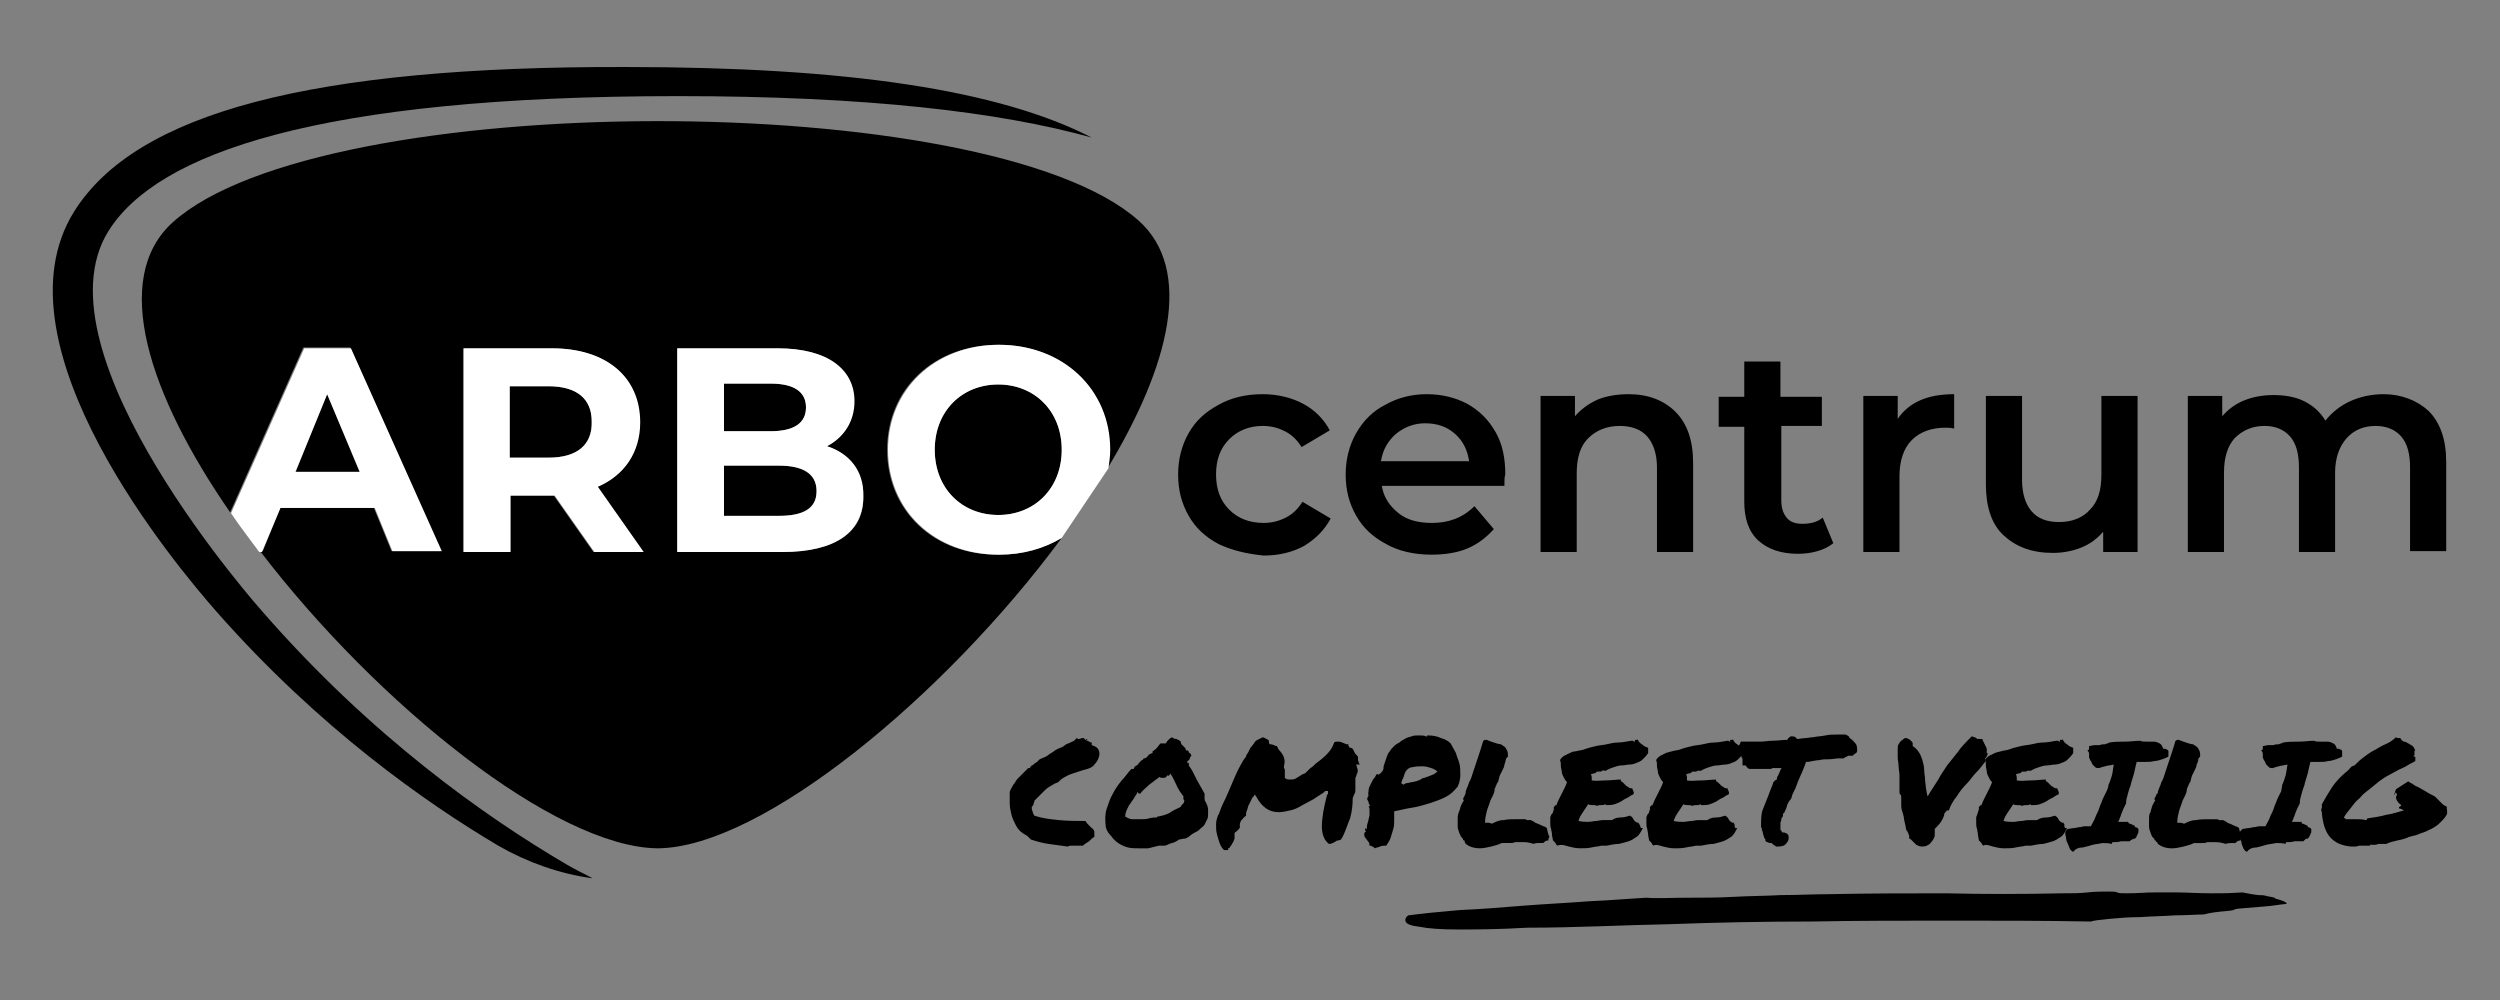 <svg xmlns="http://www.w3.org/2000/svg" xml:space="preserve" id="Laag_1" x="0" y="0" style="enable-background:new 0 0 283.5 113.4" viewBox="0 0 283.5 113.4"><rect x="0" y="0" width="283.5" height="113.4" fill="#808080" stroke="none"/><style>.st2{fill:#fff}</style><path d="M64.2 98C55 92.6 42.1 83.5 29.8 69.4c0 0-26.2-29.3-17.5-43.2 5.5-8.8 23.7-15.3 64.6-15.3 21.4 0 36.5 1.8 46.9 4.7-10.5-5.4-27.7-8-52.8-8C35.3 7.5 15.4 12.8 8.4 24c-9.5 15.2 11.8 40.4 16.1 45.3 11.7 13.3 23.9 21.8 32 26.6 3.3 1.9 7 3.2 10.7 3.7-.9-.5-2-1-3-1.6M138.2 61.7c-1.5-.8-2.6-1.8-3.4-3.2-.8-1.4-1.2-2.9-1.2-4.7 0-1.7.4-3.3 1.2-4.7.8-1.4 1.9-2.4 3.4-3.2 1.4-.8 3.1-1.2 5-1.2 1.7 0 3.3.4 4.6 1.1 1.3.7 2.3 1.7 3 3l-3.2 1.9c-.5-.8-1.1-1.4-1.9-1.8-.8-.4-1.6-.6-2.5-.6-1.5 0-2.8.5-3.8 1.5s-1.5 2.3-1.5 4c0 1.7.5 3 1.5 4s2.3 1.5 3.9 1.5c.9 0 1.7-.2 2.5-.6.8-.4 1.4-1 1.9-1.8l3.2 1.9c-.7 1.3-1.7 2.3-3 3.1-1.3.7-2.8 1.1-4.6 1.1-2-.2-3.6-.6-5.1-1.3zM170.6 55.1h-13.9c.2 1.3.9 2.3 1.9 3.1 1 .8 2.3 1.1 3.8 1.1 1.9 0 3.5-.6 4.8-1.9l2.2 2.6c-.8.9-1.8 1.7-3 2.2-1.2.5-2.6.7-4.1.7-1.9 0-3.7-.4-5.1-1.2-1.5-.8-2.6-1.8-3.4-3.2-.8-1.4-1.2-2.9-1.2-4.7 0-1.7.4-3.3 1.2-4.7.8-1.4 1.9-2.5 3.3-3.2 1.4-.8 3-1.2 4.7-1.2 1.7 0 3.3.4 4.6 1.1 1.4.8 2.4 1.8 3.2 3.2.8 1.4 1.1 3 1.1 4.8-.1.3-.1.7-.1 1.3zm-12.3-5.9c-.9.8-1.5 1.8-1.7 3.1h10c-.2-1.3-.7-2.3-1.6-3.1-.9-.8-2-1.2-3.4-1.2-1.2 0-2.3.4-3.3 1.2zM190 46.7c1.3 1.3 2 3.2 2 5.8v10.1h-4.1V53c0-1.5-.4-2.7-1.1-3.5-.7-.8-1.8-1.2-3.1-1.2-1.5 0-2.7.5-3.6 1.4-.9.9-1.3 2.2-1.3 4v8.9h-4.1V44.9h3.9v2.3c.7-.8 1.5-1.4 2.6-1.9 1-.4 2.2-.6 3.5-.6 2.2 0 4 .7 5.3 2zM207.9 61.6c-.5.4-1.1.7-1.8.9-.7.2-1.4.3-2.2.3-1.9 0-3.4-.5-4.5-1.5s-1.6-2.5-1.6-4.4v-8.5h-2.9V45h2.9v-4h4.1v4h4.7v3.3H202v8.4c0 .9.2 1.5.6 2 .4.5 1 .7 1.8.7.9 0 1.7-.2 2.3-.7l1.2 2.9zM221.6 44.7v3.9c-.4-.1-.7-.1-1-.1-1.6 0-2.9.5-3.8 1.4-.9.9-1.4 2.3-1.4 4.1v8.6h-4.1V44.9h3.9v2.6c1.3-1.9 3.4-2.8 6.4-2.8zM242.4 44.9v17.7h-3.9v-2.3c-.7.8-1.5 1.4-2.5 1.8-1 .4-2.1.6-3.2.6-2.4 0-4.2-.7-5.6-2-1.4-1.3-2-3.3-2-5.8v-10h4.1v9.5c0 1.6.4 2.8 1.1 3.6.7.8 1.7 1.2 3.1 1.2 1.5 0 2.7-.5 3.5-1.4.9-.9 1.3-2.2 1.3-4v-8.9h4.1zM275.4 46.6c1.3 1.3 2 3.2 2 5.8v10.1h-4.1V53c0-1.5-.3-2.7-1-3.5-.7-.8-1.7-1.2-2.9-1.2-1.4 0-2.5.5-3.3 1.4-.8.9-1.3 2.2-1.3 3.9v9h-4.1V53c0-1.5-.3-2.7-1-3.5-.7-.8-1.7-1.2-2.9-1.2-1.4 0-2.5.5-3.4 1.4-.8.9-1.2 2.2-1.2 3.9v9h-4.1V44.9h3.9v2.3c.7-.8 1.5-1.4 2.5-1.8 1-.4 2.1-.6 3.3-.6 1.3 0 2.5.2 3.5.7 1 .5 1.8 1.2 2.4 2.2.7-.9 1.7-1.7 2.8-2.2 1.1-.5 2.4-.8 3.8-.8 2 0 3.8.7 5.1 1.9z" class="st0"></path><path d="M62.2 43.8h-4.4v8.1h4.4c3.3 0 4.9-1.5 4.9-4 .1-2.6-1.6-4.1-4.9-4.1zM91.4 46.2c0-1.8-1.4-2.7-4-2.7h-5.3v5.4h5.3c2.6 0 4-.9 4-2.7zM88.3 52.8h-6.2v5.7h6.2c2.8 0 4.3-.9 4.3-2.8s-1.5-2.9-4.3-2.9z" class="st1"></path><path d="M100.6 51c0-6.9 5.3-11.9 12.6-11.9s12.6 5 12.6 11.9c0 .7-.1 1.4-.2 2.1 7-11.6 9.8-22.5 3.5-28.1-17-15.1-92.6-15-109.5.2-7.1 6.4-2.7 19.6 6.5 32.9l8.3-18.7h5.3L50 62.5h-5.6l-2-4.9H31.8l-2 4.9h-.3C42.8 79.9 63 96.1 74.6 96.2c11.8-.1 32.6-17.3 45.8-35.2-2 1.2-4.4 1.9-7.1 1.9-7.4.1-12.7-5-12.7-11.9zM67.3 62.6l-4.5-6.4h-5v6.4h-5.3V39.5h10c6.2 0 10 3.2 10 8.4 0 3.5-1.7 6-4.8 7.3l5.2 7.4h-5.6zm21.4 0H76.8V39.5h11.3c5.8 0 8.7 2.4 8.7 6 0 2.3-1.2 4.1-3.1 5.1 2.6.8 4.2 2.8 4.2 5.7.1 4-3.1 6.3-9.2 6.3z" class="st1"></path><path d="M113.2 43.6c-4.1 0-7.2 3-7.2 7.4s3.1 7.4 7.2 7.4 7.2-3 7.2-7.4-3.1-7.4-7.2-7.4zM37.1 44.7l-3.6 8.9h7.3z" class="st1"></path><path d="M31.8 57.6h10.7l2 4.9h5.6l-10.3-23h-5.3l-8.3 18.7c1 1.5 2.1 2.9 3.2 4.4h.3l2.1-5zm5.3-12.9 3.7 8.8h-7.3l3.6-8.8zM72.6 47.9c0-5.2-3.9-8.4-10-8.4h-10v23.1h5.3v-6.4h5l4.5 6.4H73l-5.2-7.4c3-1.3 4.8-3.9 4.8-7.3zm-10.4 4h-4.4v-8.1h4.4c3.3 0 4.9 1.5 4.9 4 .1 2.6-1.6 4.1-4.9 4.1zM93.8 50.6c1.9-1 3.1-2.8 3.1-5.1 0-3.6-3-6-8.7-6H76.8v23.1h11.9c6.1 0 9.2-2.3 9.2-6.3.1-2.9-1.6-4.9-4.1-5.7zm-11.7-7.1h5.3c2.6 0 4 .9 4 2.7 0 1.8-1.4 2.7-4 2.7h-5.3v-5.4zm6.2 15h-6.2v-5.7h6.2c2.8 0 4.3.9 4.3 2.9s-1.5 2.8-4.3 2.8zM125.7 53.1c.1-.7.2-1.4.2-2.1 0-6.9-5.4-11.9-12.6-11.9-7.3 0-12.6 5.1-12.6 11.9 0 6.9 5.3 11.9 12.6 11.9 2.7 0 5.1-.7 7.1-1.9m-7.2-2.6c-4.1 0-7.2-3-7.2-7.4s3.1-7.4 7.2-7.4 7.2 3 7.2 7.4-3.1 7.4-7.2 7.4z" class="st2"></path><path d="M189.4 104.8c5.4-.2 10.7-.3 16-.3 5.3-.1 10.6-.1 15.8-.1 5.2 0 10.6 0 15.9.1.3-.1 1-.2 2.1-.3 1.1-.1 2.2-.2 3.5-.2 1.3-.1 2.6-.1 3.9-.2 1.3 0 2.5-.1 3.3-.1.7-.2 1.6-.3 2.7-.4 1.2-.1.3-.2 1.7-.3 1.3-.1 1.1-.1 2.4-.2 1.3-.1 1.5-.2 2.6-.3 0-.2-.3-.3-.9-.5-.6-.1-.2-.2-.9-.3-.7-.1-.5-.2-1.4-.2-.9-.1-1.2-.2-1.8-.3-1.9.1-1.6.1-3.4.1-1.7 0-3-.1-3.9-.1h-2.8c-.8 0-1.8.1-3 .1-.6 0-.9 0-1.1-.1-.2-.1-.5-.1-.9-.1-.8 0-1.6 0-2.5.1-.9.1-1.8.1-2.8.1-4.6.1-9 .1-13.2 0-4.2 0-8.7 0-13.4.1-1.7 0-3.4.1-5.3.1-1.8.1-3.7.1-5.4.2-1.8.1-3.5.1-5.3.1-1.7 0-3.3.1-4.6 0-1.9.1-4.1.3-6.5.4-2.5.2-4.9.3-7.4.5s-4.9.4-7.3.5c-2.3.2-4.3.4-5.8.6-.3.2-.4.5-.3.7.1.3.7.5 1.6.6 1 .2 2.4.3 4.3.3s4.5 0 7.9-.2c5.5 0 10.9-.3 16.2-.4M263.3 92.1v.1c.1 1.2.4 2.1.9 2.7.6.7 1.4 1 2.4 1.1h.5c.2 0 .3-.1.5-.1h1.1s.1 0 .1-.1.1 0 .1 0h.4c.1 0 .2 0 .4-.1h.9c.4-.2.9-.3 1.3-.4.5-.1.9-.2 1.3-.4.4-.1.9-.2 1.3-.4.4-.1.8-.3 1.2-.5.4-.2.7-.4 1-.7.3-.3.6-.6.8-1v-.4c0-.1-.1-.3 0-.4-.2-.1-.4-.2-.5-.3l-.4-.4-.4-.4c-.1-.1-.3-.2-.5-.3-.2-.1-.4-.2-.7-.4-.2-.1-.5-.3-.7-.4-.2-.1-.5-.2-.7-.4-.2-.1-.4-.2-.5-.3l-1.4.9c0 .1-.1.2-.1.3 0 .1-.1.2-.1.3h.1v-.2h.1c.1.1.1.1.1.2s0 .2-.1.2c0 .3.1.5.2.6.1.2.3.3.4.4 0 .1-.1.1-.2.2s-.1.1 0 .2c.2 0 .3.1.5.2-.7.2-1.3.4-2 .5-.7.2-1.4.3-2.1.4-.1 0-.1.1-.1.1 0 .1 0 .1-.1.1-.4-.1-.7-.1-1.1-.1H266c0-.1-.1-.1-.1-.1l-.1-.1c.2-.4.5-.7.8-1.1s.6-.8 1-1.1c.3-.4.7-.7 1.1-1 .4-.3.7-.6 1.1-.9.4-.3.7-.5 1.1-.7.4-.2.7-.4 1.1-.6.4-.2.7-.3 1-.5s.6-.3.9-.5v-.4c0-.1 0-.1-.1-.1s-.1 0-.1-.1c.1 0 .1 0 .1-.1v-.4c0-.1 0-.1.1-.1-.1-.2-.2-.4-.3-.5-.2-.1-.3-.2-.5-.3-.2-.1-.3-.2-.5-.2-.2-.1-.3-.2-.4-.4h-.2c-.1 0-.2 0-.3-.1-.3.3-.7.6-1.2.8s-.9.5-1.3.7c-.4.2-.8.5-1.2.8-.4.3-.7.6-1 .9-.1 0-.2.1-.3.1l-.2.2c-.1.1-.1.2-.2.2-.1.1-.1.2-.2.2-.6.5-1.1 1-1.6 1.7-.4.6-.8 1.3-1.2 2v.4c-.1.2-.1.3 0 .5-.1 0-.1 0 0 0m-7.4 4c.4-.1.8-.2 1.1-.3.4-.1.7-.1 1.1-.2.4 0 .7 0 1.1.1v-.1s0-.1.1-.1c.3 0 .6 0 .9-.1h1l.2-.2c.1-.1.2-.1.3-.1.1-.1.2-.2.2-.3.1-.1.1-.3.2-.4V94c-.1-.1-.2-.2-.4-.2 0-.1 0-.2-.1-.2s-.2-.1-.2-.1c-.1 0-.2-.1-.3-.1-.1 0-.1-.1-.1-.2h-1.1c.1-.2.2-.4.2-.5.1-.1.1-.3.2-.5s.1-.3.2-.5l.3-.6c0-.1 0-.4.1-.7.1-.4.2-.8.4-1.3.1-.5.3-1 .4-1.4.1-.5.2-.9.3-1.3h1c.4 0 .7 0 1-.1.3 0 .6-.1.9-.2.3-.1.5-.2.7-.3v-.6c0-.1-.1-.2-.2-.2-.1-.1-.2-.1-.4-.1-.1-.3-.2-.5-.4-.6-.2-.1-.4-.2-.7-.2h-.8c-.3 0-.5 0-.7-.1-.5 0-1.1.1-1.7.1-.6 0-1.2 0-1.8.1-.1.1-.3.1-.5.2-.2 0-.4 0-.6.1h-.6c-.2 0-.4.1-.6.1v.3c0 .1-.1.2-.2.2.1.1.2.2.2.4v.4c.1.2.1.3.2.4.1.1.1.3.2.4l.3.3c.1.1.3.1.5.1.1-.1.3-.1.6-.2s.6-.1 1-.2c-.1.5-.1.8-.2 1.2-.1.3-.2.7-.4 1.1 0 .2-.1.5-.1.7l-.3.6c-.1.2-.2.4-.3.7-.1.2-.2.5-.3.8-.1.3-.3.6-.4.9s-.3.6-.5 1h-.7c-.2 0-.4.1-.6.1-.2 0-.4.1-.6.1-.2 0-.5.1-.7.1l-.2.2c-.1.1-.1.2-.1.3 0 .2.1.4.1.6 0 .2.1.4.1.6.1.2.1.3.2.5s.2.3.4.4c.3-.4.7-.5 1.1-.5m-11.3-.6s.1.1.1.2c.4.3.9.5 1.6.5.4 0 .9-.1 1.3-.2s.8-.2 1.2-.4h1c.2 0 .3 0 .5-.1h1c.4 0 .8.1 1.1.2.2-.1.5-.1.7-.1h.4l.2-.2c.1 0 .2-.1.4-.1v-.2c0-.1.1-.1.1-.2 0 0 0-.1-.1-.2l-.2-.8c-.1-.1-.3-.2-.4-.2-.1-.1-.3-.1-.4-.2-.2-.1-.3-.1-.5-.2-.1-.1-.3-.2-.5-.3h-.4c-.1 0-.1 0-.2-.1h-1.1c-.5 0-.9 0-1.4.1-.5 0-.9.2-1.3.4-.1 0-.3-.1-.4-.1h-.4c0-.5.1-.9.2-1.3s.3-.8.4-1.2l.3-.6c.1-.2.2-.5.2-.8.1-.1.1-.1.1-.2s.1-.1.1-.2 0-.1.1-.2c0-.1.1-.1.1-.2.1-.3.1-.5.2-.7l.3-.6c.1-.2.2-.4.2-.6.1-.2.2-.4.2-.7l.2-.2c0-.3 0-.5-.1-.7-.1-.2-.2-.4-.4-.5l-.3-.2c-.2 0-.5-.1-.8-.2-.3-.1-.6-.2-.8-.3h-.2c-.1 0-.1.1-.2.1-.2.7-.4 1.3-.6 1.9l-.6 1.8c-.1.3-.2.7-.4 1-.1.4-.3.7-.4 1.1v.1s0 .1-.1.1c-.1.1-.1.3-.2.4-.1.1-.1.3 0 .4-.1.1-.2.3-.3.5-.1.2-.1.4-.2.6 0 .1 0 .2-.1.3-.1.2-.1.5-.1.7v.8c0 .3.1.5.2.8s.2.5.4.6c0 .1 0 .2.1.2s.1.1.1.2c0-.1.1 0 .1 0m-8.4.6c.4-.1.8-.2 1.1-.3.4-.1.7-.1 1.1-.2.4 0 .7 0 1.1.1v-.1s0-.1.1-.1c.3 0 .6 0 .9-.1h1c.1-.1.2-.2.3-.2.1-.1.2-.1.3-.1.1-.1.2-.2.2-.3.1-.1.1-.3.2-.4V94c-.1-.1-.2-.2-.4-.2 0-.1 0-.2-.1-.2s-.2-.1-.2-.1c-.1 0-.2-.1-.3-.1-.1 0-.1-.1-.2-.2h-1.1c.1-.2.2-.4.2-.5.1-.1.1-.3.2-.5s.1-.3.2-.5l.3-.6c0-.1 0-.4.1-.7.1-.4.2-.8.4-1.3.1-.5.3-1 .4-1.4.1-.5.2-.9.3-1.3h1c.3 0 .7 0 1-.1.3 0 .6-.1.9-.2.3-.1.5-.2.7-.3v-.6c0-.1-.1-.2-.2-.2-.1-.1-.2-.1-.4-.1-.1-.3-.2-.5-.4-.6-.2-.1-.4-.2-.7-.2h-.8c-.3 0-.5 0-.7-.1-.5 0-1.1.1-1.7.1-.6 0-1.2 0-1.8.1-.1.1-.3.1-.5.2-.2 0-.4 0-.6.1h-.6c-.2 0-.4.1-.6.1v.3c0 .1-.1.2-.2.2.1.1.2.2.2.4v.4c.1.2.1.3.2.4.1.1.1.3.2.4l.3.3c.1.1.3.1.5.1.1-.1.3-.1.6-.2s.6-.1 1-.2c-.1.5-.1.8-.2 1.2-.1.3-.2.7-.4 1.1 0 .2-.1.5-.2.7l-.3.6c-.1.2-.2.4-.3.7-.1.2-.2.5-.3.8-.1.3-.3.6-.4.9s-.3.6-.5 1h-.7c-.2 0-.4.1-.6.1-.2 0-.4.1-.6.1-.2 0-.5.1-.7.1-.1.1-.2.1-.2.2-.1.1-.1.2-.1.3 0 .2.1.4.1.6 0 .2.1.4.2.6.1.2.1.3.2.5s.2.3.4.4c.3-.4.7-.5 1.1-.5M226 96c.4.1.8.2 1.3.2.4 0 .9 0 1.3-.1s.8-.1 1.1-.2h.6c.5-.1 1-.2 1.4-.2.4-.1.8-.2 1.1-.3.3-.1.6-.3.9-.5.3-.2.5-.6.7-1h-.2s-.1-.1-.1-.2v-.2c0-.1-.1-.1-.1-.2-.1 0-.2 0-.3-.1-.1-.1-.2-.1-.2-.2-.1-.1-.1-.2-.2-.3-.1-.1-.2-.2-.3-.2-.3.1-.6.2-1 .2s-.7.1-1 .3h-1c-.3 0-.6.1-.8.1-.3 0-.6.1-.9.1-.3 0-.7 0-1.1-.1.1-.4.3-.7.5-1l.6-.9c.2.1.3.1.5.1s.4 0 .5.1c.1-.1.3-.1.5-.1s.3 0 .4-.1c.1 0 .1.1.1.1h.1c.3 0 .6 0 .9-.1.3-.1.5-.2.7-.3s.4-.3.7-.4c.2-.1.4-.3.7-.4.1-.1.1-.3 0-.4 0-.1-.1-.2-.1-.3-.1 0-.3 0-.4-.1-.1-.1-.2-.1-.3-.2l-.3-.3c-.1-.1-.2-.2-.3-.2v-.2c-.5 0-1.1.1-1.7.1s-1.1.1-1.6 0v-.3c0-.1 0-.2-.1-.4.1 0 .2-.1.4-.1.1 0 .2-.1.3-.2h.3c.1 0 .2 0 .3-.1h.4c.3-.2.6-.3.9-.4s.6-.2.9-.2c.3 0 .6-.1.9-.1.3 0 .6-.1.8-.2.3-.1.5-.2.7-.4.2-.2.4-.4.6-.7V84.8c-.3-.1-.5-.2-.7-.4-.2-.1-.4-.3-.5-.6v.1H233.6v.2c-.1 0-.1 0-.2-.1h-.2c-.6.1-1.1.2-1.5.2s-.9.1-1.3.2-.8.1-1.2.2c-.4.1-.9.2-1.4.4-.3.1-.6.1-.9.2s-.5.1-.7.2l-.6.3c-.2.1-.4.3-.5.5.1.2.1.4.1.7 0 .2.1.4.1.6 0 .2.1.4.2.6.1.2.2.4.4.6-.1.3-.2.5-.3.7l-.3.6-.3.6c-.1.2-.2.4-.3.7-.1 0-.1 0-.2.1 0 .1-.1.1-.1.1v.3c0 .1-.1.2-.1.3 0 .1-.1.2-.1.3 0 .1-.1.2-.1.3v.6c0 .2 0 .5.1.7 0 .2.1.4.1.7 0 .2.1.4.1.6l.3.3c0 .1.1.2.2.3.3-.2.7 0 1.1.1m-10.5-5.9c.1.1.1.2.1.4v.9c0 .3.1.6.2.9.1.3.1.6.2 1 .1.3.1.6.2.9 0 0 .1 0 .1.1s.1.1.1.2.1.2.1.3v.3c.1 0 .2.1.2.1l.2.2.2.2.2.2c.2.1.4.2.6.2.2 0 .4 0 .6-.1.2-.1.4-.2.5-.4.2-.2.3-.4.4-.7V94c.2-.2.5-.5.7-.8.2-.3.4-.7.4-1 .1 0 .1 0 .1-.1l.1-.1.1-.1h.2c.2-.6.5-1.1.9-1.6.3-.5.7-1 1.1-1.4s.7-.9 1.1-1.3c.4-.4.7-.8 1-1.2 0-.2 0-.4.1-.5.1-.1.2-.3.2-.5h-.1v-.5c-.1-.2-.1-.3-.2-.4 0-.1-.1-.2-.1-.2 0-.1 0-.1-.1-.2 0-.1-.1-.2-.1-.3h-.4c-.1 0-.2 0-.3-.1s-.2-.1-.2-.1c-.1 0-.2-.1-.3-.1-.7.7-1.2 1.2-1.6 1.8l-1.2 1.5c-.3.5-.7 1-1 1.6-.3.5-.8 1.2-1.2 1.9-.1-.2-.1-.5-.2-.9 0-.3-.1-.7-.1-1 0-.4-.1-.7-.1-1.1 0-.4-.1-.7-.2-1.1-.1-.3-.2-.6-.4-.9s-.4-.5-.7-.7v-.3c0-.1-.1-.2-.2-.3-.1-.1-.2-.2-.3-.2-.1-.1-.2-.1-.4-.1-.1.1-.3.2-.4.3-.1.1-.2.2-.3.4-.1.1-.1.3-.1.6v.9c0 .3.1.6.1 1 0 .3.1.7.1 1v2s0 .1.1.2m-17.8-3.3h.2c.1 0 .1.1.2.2l.1.1c.1.1.2.1.4.1h2.1c.1 0 .2 0 .3-.1h1c0 .1 0 .1-.1.2 0 .1-.1.2-.1.3-.1.1-.1.3-.2.4-.1.1-.1.3-.1.4 0 0-.1 0-.2.1l-.2.2c-.1.3-.2.6-.3.8-.1.3-.2.5-.3.8l-.6 1.5c-.2.5-.2 1.2-.2 2 .1.1.1.2.1.3 0 .1.1.2.1.3 0 .2.1.3.1.4 0 .1.1.3.2.4v.2l.2.1c.1 0 .2.1.3.1h.2l.2.2c.1 0 .1.1.2.1l.1.1h.2c.5 0 .8-.1 1-.4.2-.2.3-.5.2-.9l-.2-.2c-.1 0-.2-.1-.3-.1h-.2c0-.1-.1-.1-.1-.2l-.1-.1v-.8c0-.1.1-.2.1-.3v-.1c0-.1 0-.1.1-.2s.1-.3.1-.4c0-.1.1-.1.1-.1s.1-.1.1-.2l.1-.2c.1-.2.1-.3.2-.6.1-.2.2-.4.4-.6.1-.2.1-.4.2-.6l.3-.6c.1-.3.2-.5.3-.8.1-.2.2-.5.3-.7.1-.2.2-.4.3-.7.1-.2.2-.5.3-.8.2 0 .4 0 .7-.1.2 0 .5-.1.8-.1.4-.1.7-.1 1.1-.1.4 0 .8-.1 1.1-.1h.5c.1 0 .1 0 .2-.1s.1 0 .2-.1c.1 0 .1-.1.2-.1h.5l.2-.2c.1 0 .1-.1.2-.1l.1-.2c0-.4 0-.7-.2-.9-.2-.2-.3-.4-.5-.5-.1-.1-.2-.1-.2-.2s-.1-.1-.2-.2l-.2-.1h-1c-.4 0-.9 0-1.3.1-.5.1-.9.1-1.4.2-.3 0-.6.1-.9.1-.3 0-.6.1-.9.1l-.2-.2c-.1-.1-.3-.1-.5-.1l-.2.1s0 .1-.1.1c0 0-.1.1-.1.2-.6 0-1.1.1-1.7.1-.5 0-.9.1-1.4.1h-2.2l-.1.3-.1.1s-.1.1-.1.2c0 .2 0 .4.1.5 0 .2.1.3.2.4 0 .1.1.2.1.2 0 .1 0 .2.1.2v.8zm-9.1 9.2c.4.1.8.2 1.3.2.4 0 .9 0 1.3-.1s.8-.1 1.1-.2h.6c.5-.1 1-.2 1.4-.2.4-.1.8-.2 1.1-.3.3-.1.6-.3.9-.5.3-.2.5-.6.7-1h-.2s-.1-.1-.1-.2v-.2c0-.1-.1-.1-.1-.2-.1 0-.2 0-.3-.1-.1-.1-.2-.1-.2-.2-.1-.1-.1-.2-.2-.3-.1-.1-.2-.2-.3-.2-.3.1-.6.2-1 .2s-.7.1-1 .3h-1c-.3 0-.6.1-.8.1-.3 0-.6.1-.9.1-.3 0-.7 0-1.1-.1.1-.4.3-.7.5-1l.6-.9c.2.1.3.1.5.1s.4 0 .5.1c.1-.1.3-.1.5-.1s.3 0 .4-.1c.1 0 .1.1.1.1h.1c.3 0 .6 0 .9-.1.3-.1.5-.2.7-.3.2-.1.4-.3.7-.4.2-.1.4-.3.7-.4.1-.1.1-.3 0-.4 0-.1-.1-.2-.1-.3-.1 0-.3 0-.4-.1-.1-.1-.2-.1-.3-.2l-.3-.3c-.1-.1-.2-.2-.3-.2v-.2c-.5 0-1.1.1-1.7.1-.6 0-1.1.1-1.6 0v-.3c0-.1 0-.2-.1-.4.1 0 .2-.1.4-.1.1 0 .2-.1.3-.2h.3c.1 0 .2 0 .3-.1h.4c.3-.2.6-.3.9-.4s.6-.2.9-.2.6-.1.9-.1c.3 0 .6-.1.8-.2.3-.1.5-.2.7-.4.2-.2.4-.4.6-.7V84.8c-.3-.1-.5-.2-.7-.4-.2-.1-.4-.3-.5-.6v.1H196.2v.2c-.1 0-.1 0-.2-.1h-.1c-.6.1-1.1.2-1.5.2-.4 0-.9.1-1.3.2s-.8.1-1.2.2c-.4.1-.9.2-1.4.4-.3.1-.6.1-.9.2s-.5.1-.7.2l-.6.3c-.2.1-.4.3-.5.5.1.2.1.4.1.7 0 .2.1.4.1.6 0 .2.1.4.2.6.1.2.2.4.4.6-.1.3-.2.5-.3.7l-.3.6-.3.6c-.1.2-.2.4-.3.7-.1 0-.1 0-.2.1 0 .1-.1.1-.1.1v.3c0 .1-.1.2-.1.3 0 .1-.1.2-.2.3 0 .1-.1.2-.1.3v.6c0 .2 0 .5.1.7 0 .2.1.4.1.7 0 .2.1.4.1.6l.3.3c0 .1.1.2.2.3.3-.2.7 0 1.1.1m-10.7 0c.4.1.8.2 1.3.2.4 0 .9 0 1.3-.1s.8-.1 1.1-.2h.6c.5-.1 1-.2 1.4-.2.4-.1.8-.2 1.1-.3.3-.1.6-.3.9-.5.3-.2.5-.6.7-1h-.2s-.1-.1-.1-.2 0-.1-.1-.2c0-.1-.1-.1-.1-.2-.1 0-.2 0-.3-.1-.1-.1-.2-.1-.2-.2-.1-.1-.1-.2-.2-.3-.1-.1-.2-.2-.3-.2-.3.1-.6.2-1 .2s-.7.1-1 .3h-1c-.3 0-.6.1-.8.1s-.6.1-.9.1c-.3 0-.7 0-1.1-.1.1-.4.3-.7.5-1l.6-.9c.2.1.3.1.5.1s.4 0 .5.1c.1-.1.3-.1.5-.1s.3 0 .4-.1c.1 0 .1.1.1.1h.1c.3 0 .6 0 .9-.1.3-.1.5-.2.7-.3.2-.1.4-.3.7-.4.2-.1.4-.3.7-.4.1-.1.1-.3 0-.4 0-.1-.1-.2-.1-.3-.1 0-.3 0-.4-.1-.1-.1-.2-.1-.3-.2l-.3-.3c-.1-.1-.2-.2-.3-.2v-.2c-.5 0-1.1.1-1.7.1s-1.1.1-1.6 0v-.3c0-.1 0-.2-.1-.4.1 0 .2-.1.4-.1.1 0 .2-.1.3-.2h.3c.1 0 .2 0 .3-.1s.2 0 .2 0h.2c.3-.2.6-.3.9-.4s.6-.2.9-.2c.3 0 .6-.1.9-.1.3 0 .6-.1.8-.2.3-.1.5-.2.7-.4.2-.2.4-.4.6-.7V84.8c-.3-.1-.5-.2-.7-.4-.2-.1-.4-.3-.5-.6v.1H185.4v.2c-.1 0-.2 0-.2-.1h-.2c-.6.1-1.1.2-1.5.2-.4 0-.9.1-1.3.2s-.8.1-1.2.2c-.4.1-.9.2-1.4.4-.3.1-.6.1-.9.2-.3 0-.5.1-.7.2l-.6.3c-.2.1-.4.3-.5.5.1.2.1.4.1.7 0 .2.1.4.1.6 0 .2.1.4.2.6.1.2.2.4.4.6-.1.3-.2.5-.3.7l-.3.6-.3.6c-.1.2-.2.4-.3.7-.1 0-.1 0-.2.1 0 .1-.1.1-.1.1v.3c0 .1-.1.2-.1.3 0 .1-.1.2-.2.3 0 .1-.1.2-.1.3v.6c0 .2 0 .5.1.7 0 .2.1.4.1.7 0 .2.1.4.1.6l.3.3c0 .1.1.2.2.3.5-.2.9 0 1.3.1m-11.8-.5s.1.1.1.2c.4.3.9.5 1.6.5.4 0 .9-.1 1.3-.2s.8-.2 1.2-.4h1c.2 0 .3 0 .5-.1h1c.4 0 .8.1 1.1.2.2-.1.5-.1.7-.1h.4c.1-.1.2-.1.2-.2.1 0 .2-.1.4-.1v-.2c0-.1.1-.1.1-.2 0 0 0-.1-.1-.2l-.2-.8c-.1-.1-.3-.2-.4-.2-.1-.1-.3-.1-.4-.2-.2-.1-.3-.1-.5-.2-.1-.1-.3-.2-.5-.3h-.4c-.1 0-.1 0-.2-.1h-1.1c-.5 0-.9 0-1.4.1-.5 0-.9.2-1.3.4-.1 0-.3-.1-.4-.1h-.4c0-.5.1-.9.2-1.3s.3-.8.4-1.2l.3-.6c.1-.2.2-.5.2-.8.1-.1.1-.1.1-.2s.1-.1.1-.2 0-.1.1-.2c0-.1.1-.1.1-.2.1-.3.1-.5.2-.7l.3-.6c.1-.2.2-.4.2-.6.1-.2.1-.4.2-.7l.2-.2c0-.3 0-.5-.1-.7-.1-.2-.2-.4-.4-.5l-.3-.2c-.2 0-.5-.1-.8-.2-.3-.1-.6-.2-.8-.3h-.2c-.1 0-.1.1-.2.1-.2.7-.4 1.3-.6 1.9l-.6 1.8c-.1.3-.2.7-.4 1-.1.4-.3.7-.4 1.1v.2c-.1.1-.1.3-.2.4-.1.1-.1.3 0 .4-.1.1-.2.3-.3.5-.1.2-.1.4-.2.6 0 .1-.1.2-.1.3-.1.2-.1.5-.1.7v.8c0 .3.1.5.2.8.1.2.2.5.4.6 0 .1 0 .2.1.2s.1.1.1.2c0-.1 0 0 0 0m-5.9-8.5c.4-.1.7-.1 1.1-.1.4 0 .7.1 1 .2.3.1.5.2.7.4-.1.1-.3.2-.4.3-.2.1-.3.1-.5.2s-.4.1-.5.2c-.2 0-.4.1-.5.2-.2.1-.3.1-.5.2-.2 0-.3.1-.5.1s-.3.1-.5.1-.3.1-.5.2c0-.1-.1-.1-.1-.1l-.1-.1c0-.1.1-.2.1-.3 0-.1.1-.2.1-.2 0-.1.1-.2.1-.3 0-.1.1-.2.1-.3.2-.5.6-.7.9-.7m-4.9 4.8v.7c-.1.3-.1.5-.2.8-.1.3-.1.5-.1.7-.1 0-.1 0-.2-.1 0 .2 0 .3.1.4-.2.1-.2.2-.2.4 0 .1.1.3.2.4.1.1.2.3.3.4.1.1.1.3.1.4.1 0 .2 0 .3.1.1 0 .2.1.3.2.2-.1.4-.1.6-.2.2-.1.5-.1.7-.1.2-.3.4-.6.5-.9.1-.3.2-.7.3-1 .1-.3.1-.7.1-1v-1c.6-.1 1.3-.3 2-.4.7-.1 1.3-.3 2-.5.6-.2 1.2-.4 1.8-.7.6-.3 1-.7 1.4-1.2.2-.4.3-.9.3-1.3s0-.9-.1-1.3-.3-.8-.4-1.2c-.2-.4-.4-.7-.6-1.1-.3-.3-.7-.5-1.1-.6-.4-.2-.9-.3-1.5-.3 0 0-.1 0-.1.1 0 0 0 .1-.1 0-.2-.1-.5-.1-.8-.1-.3 0-.6 0-.8.1-.3.1-.5.1-.8.3-.2.1-.4.2-.6.4-.2.1-.4.2-.6.4-.2.2-.4.4-.5.6-.2.2-.3.5-.4.8l-.3.9c0 .2 0 .3-.1.5-.1.1-.2.3-.4.4-.1.1-.1.1-.1 0h-.2c-.1.2-.2.4-.4.6l-.3.6c-.1.2-.2.4-.2.6 0 .2-.1.4 0 .7-.1 0-.1 0-.1.1s0 .1-.1.2c.1.1.1.2.2.4 0 .1.1.3.2.4h-.1s-.1 0-.1.1c0-.1.1.1.1.3m-16 4.4c.1 0 .2-.1.2-.2.1-.1.2-.2.2-.3.1-.1.2-.3.3-.6V94.5c0-.1.1-.1.2-.2l.2-.2.1-.1s.1-.1.1-.2v-.4c.1-.2.1-.4.3-.5.1-.2.3-.3.4-.4 0-.2 0-.4.1-.6.1-.2.1-.4.2-.6l.3-.6c.1-.2.1-.3.2-.3l.2-.3.2.3c.6 1.1 1.4 1.7 2.5 1.7.4 0 .9-.1 1.3-.2.5-.1.9-.3 1.4-.6.4-.2.9-.5 1.3-.7.4-.3.8-.5 1.2-.8 0-.1.1-.1.1-.1H150.6v.2c0 .1 0 .2-.1.2-.4 1.5-.6 2.7-.6 3.6 0 1 .3 1.6.8 2 .1 0 .3 0 .4-.1.1 0 .2-.1.4-.2.1-.1.2-.1.3-.1.1 0 .2-.1.3-.1 0-.1 0-.1.1-.2 0-.1.1-.1.1-.2.3-.6.5-1.3.8-2 .2-.7.3-1.5.3-2.3.1-.2.1-.3.2-.5.1-.1.1-.3.1-.5v-1.3c.1-.1.1-.3.2-.5s.1-.4 0-.6l-.1-.4h.4c0-.1 0-.1-.1-.1v-.1c0-.1-.1-.2-.1-.3v-.4c-.2-.2-.4-.4-.5-.7 0-.1-.1-.1-.1-.2-.1 0-.1-.1-.2-.1h-.1s-.1 0-.1-.1c-.1-.1-.1-.2-.1-.3h-.2c-.2-.1-.3-.1-.5-.2s-.3-.1-.5-.1-.3 0-.4.1c-.2.6-.5 1-.9 1.4-.4.4-.8.7-1.2 1-.2.2-.4.4-.6.5l-.6.6c-.1 0-.2.1-.3.1-.1.1-.2.1-.3.2-.2.1-.3.2-.5.3-.2.1-.4.1-.6.1-.2 0-.3 0-.5-.1l-.1-.1V87.3c0-.1 0-.1-.1-.2v-.2c.1-.4.1-.7 0-1-.1-.3-.3-.6-.6-.9 0-.1-.1-.1-.1-.2s-.1-.1-.1-.2c-.1 0-.2 0-.3-.1-.1 0-.2-.1-.4-.1h-.1s-.1-.1-.1-.2V84c-.1-.1-.2-.2-.3-.2-.1-.1-.2-.1-.4-.2l-.6.3c-.2.1-.3.2-.4.4-.1.1-.2.3-.4.5l-.3.6c-.1.1-.2.3-.2.4-.1.1-.2.3-.3.4-.1.2-.3.5-.5.9s-.4.8-.6 1.3c-.2.5-.4.9-.6 1.4-.2.5-.4.9-.6 1.3-.2.4-.3.7-.4 1-.1.3-.2.4-.2.4-.1.3-.2.6-.2 1s0 .7.1 1.1c.1.4.2.7.3 1 .1.3.3.6.5.8h.5c-.1-.2 0-.2 0-.2M129.2 90h.1c.3-.4.7-.7 1-1l1.2-.9c.1.1.1.1.2.1h.3c.1 0 .2 0 .2-.1.1 0 .1-.1.2-.2.1.1.1.1.2 0s.1-.1.1-.2c.3.4.5.9.7 1.3.2.5.5.9.8 1.3v.3c0 .1.1.1.1.2 0 .2-.1.3-.2.4-.1.1-.2.2-.2.3-.4.2-.9.4-1.3.7-.4.2-.8.3-1.3.4-.1 0-.1 0-.1.1-.3 0-.5 0-.9.1-.3.1-.6.1-1 .1h-.9c-.3 0-.6-.2-.8-.3 0-.3.1-.6.2-.8.1-.2.2-.5.4-.7.1-.2.3-.4.4-.6.1-.2.3-.4.4-.7.1.2.2.2.2.2m1 6.2 1.2-.3h.6c.2 0 .4-.1.6-.2.2-.1.4-.1.6-.2.2-.1.4-.2.5-.3.2 0 .4-.1.6-.1.2 0 .3-.1.5-.2.2-.2.5-.4.7-.5.3-.1.5-.3.7-.5.1-.1.3-.2.4-.4l.3-.6c.1-.2.1-.4.1-.6v-.6c0-.1-.1-.3-.1-.4-.1-.1-.1-.3-.2-.4-.1-.1-.1-.3-.1-.4V90c-.3-.5-.6-1.1-.9-1.6-.3-.6-.5-1.1-.9-1.6 0-.1.1-.1 0-.2 0-.1 0-.1-.1-.1s-.1-.1-.1-.1l.3-.3c0-.1.1-.3.2-.4 0-.1 0-.1-.1-.2 0-.1-.1-.1-.1-.1l-.1-.1c0-.1 0-.1-.1-.2h-.2c0-.1-.1-.2-.1-.3-.1-.1-.2-.1-.2-.2-.1-.1-.2-.1-.2-.2-.1-.1-.1-.2-.1-.3-.2-.2-.3-.2-.5-.3-.2 0-.4-.1-.5-.2-.2.1-.3.2-.4.3-.1.1-.2.2-.3.4h-.6c-.2.2-.3.4-.4.5-.1.1-.3.3-.5.4v.2c-.1 0-.2.1-.3.1-.1.1-.2.1-.2.2l-.2.2c-.1.1-.2.1-.3.1-.1.1-.1.2-.2.2-.1.1-.2.1-.2.2-.1.1-.2.1-.2.2s-.1.1-.2.2c-.1 0-.1.1-.2.1 0 .1-.1.1-.1.2s-.1.1-.1.1h-.2c-.4.4-.7.9-1.1 1.3-.4.5-.7.9-1 1.5-.3.5-.5 1.1-.7 1.7s-.2 1.3-.1 2.1c.1.4.3.7.6 1 .2.3.5.6.8.8.3.2.7.4 1.1.5.4.1.8.1 1.3.1h1m-13.7-1.4.4.4c.6.2 1.3.4 2 .5.7.1 1.5.2 2.2.3.1-.1.3-.1.4-.1h1.3c.2-.2.4-.3.7-.5.2-.2.4-.4.6-.5v-.6c-.1-.2-.1-.3-.3-.4l-.4-.4c-.1-.1-.2-.2-.3-.4-1 0-2 0-3-.1s-1.9-.2-2.8-.5c-.1-.2-.2-.3-.2-.5-.1-.1-.1-.3-.1-.5.1-.1.2-.2.2-.3s.1-.2.1-.4l.6-.6.6-.6c.2-.2.5-.4.7-.5.3-.2.5-.3.8-.4.2-.2.4-.4.6-.5.2-.1.5-.3.8-.4l.9-.3c.3-.1.6-.2 1-.3.3-.1.6-.2.8-.5.2-.2.4-.5.5-.8.1-.3.1-.6 0-.8-.1-.3-.4-.5-.8-.6V84.2c-.2 0-.3-.1-.3-.1-.1-.1-.2-.1-.3-.1 0 0 0-.1.1-.1 0-.1 0-.1-.1-.1 0 .1-.1.1-.1.1s-.1 0-.1-.1l-.1-.1h-.2c-.1 0-.2.1-.3.1-.1 0-.2 0-.3-.1l-.3.3c-.1.1-.3.1-.4.2-.2.1-.3.1-.5.2-.1.1-.3.2-.4.3-.3.1-.5.2-.7.3-.2.1-.4.3-.6.4-.2.1-.4.3-.6.4-.2.1-.5.2-.7.3l-.3.3c-.1.1-.2.1-.3.2-.1.1-.2.2-.3.2-.1.1-.2.2-.2.3h-.2l-.6.6-.6.6c-.2.2-.3.5-.5.7-.1.2-.3.5-.4.8v1.3c0 .4.1.9.2 1.3s.3.8.5 1.2c.2.4.5.7.8.9.2.1.3.2.5.3" class="st0"></path></svg>